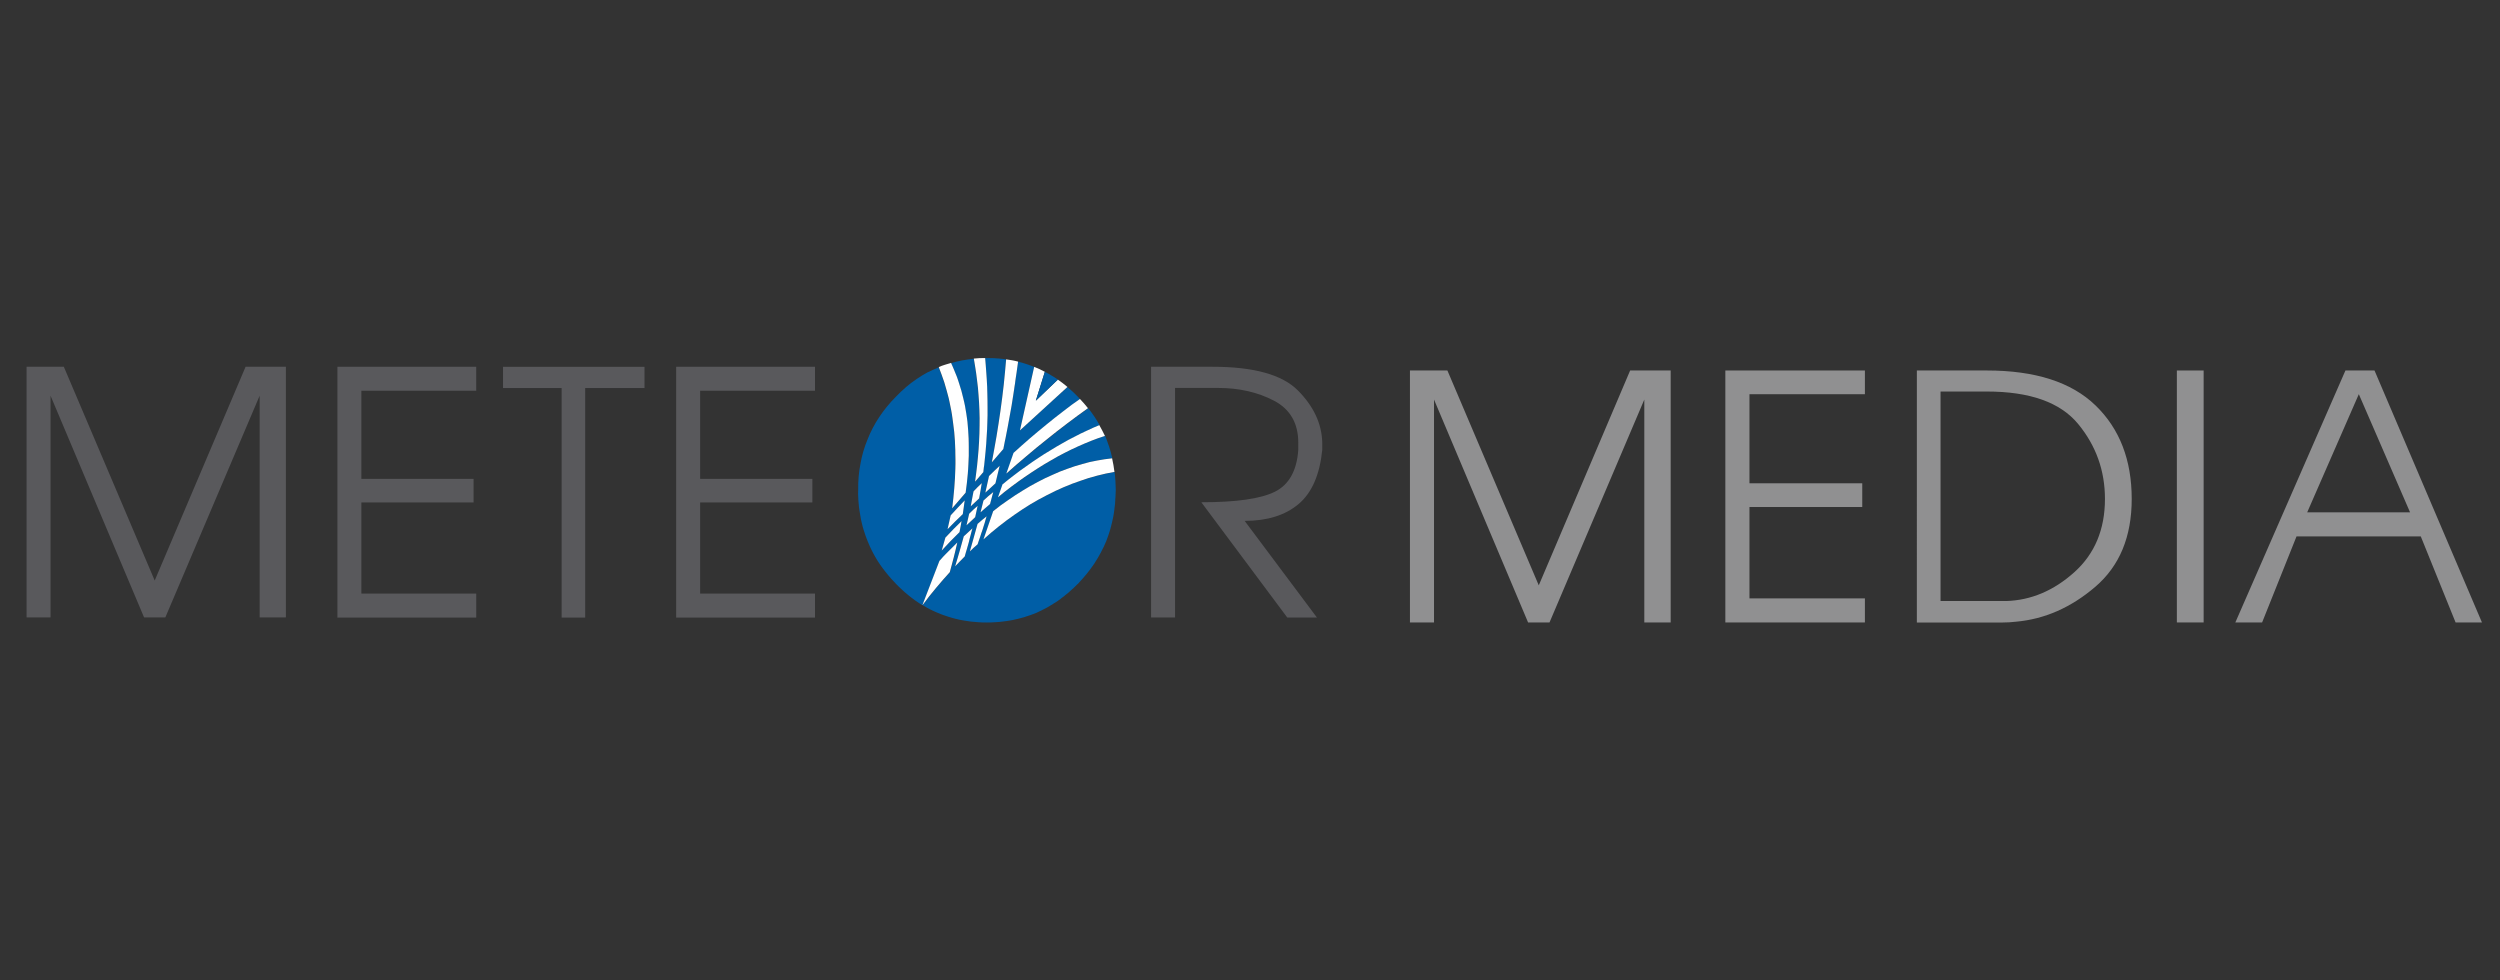 <svg xmlns="http://www.w3.org/2000/svg" xmlns:xlink="http://www.w3.org/1999/xlink" x="0px" y="0px" viewBox="0 0 510 200" style="enable-background:new 0 0 510 200;" xml:space="preserve"><rect x="0" y="0" width="510" height="200" fill="#333333" stroke="none"/><style type="text/css">	.st0{display:none;}	.st1{display:inline;fill:#231F20;}	.st2{fill-rule:evenodd;clip-rule:evenodd;fill:#005EA6;}	.st3{fill-rule:evenodd;clip-rule:evenodd;fill:#FFFFFF;}	.st4{fill:#59595C;}	.st5{fill:#909091;}</style><g id="Layer_2" class="st0">	<rect x="5" y="-38.31" class="st1" width="500" height="249.76"></rect></g><g id="Layer_1">	<g>		<g>			<g>				<g>					<path class="st2" d="M220.31,81.39l-0.42-0.45l-0.53-0.53l-0.52-0.5l-0.55-0.49l-0.53-0.46l-9.69,8.85l2.9-12.96l-0.82-0.31      l-0.82-0.29l-0.83-0.26l-0.82-0.21l-0.32,2.24l-0.16,1.12l-0.08,0.56l-0.07,0.57l-0.09,0.55l-0.08,0.56l-0.17,1.12l-0.35,2.24      l-0.4,2.21l-0.41,2.24l-0.44,2.21l-0.12,0.55l-0.11,0.56l-0.22,1.12l-2.34,2.71l0.49-2.66l0.47-2.65l0.42-2.65l0.4-2.62      l0.34-2.63l0.31-2.61l0.26-2.61l0.23-2.59l-0.49-0.08l-0.48-0.05l-0.49-0.05l-0.48-0.03l-0.5-0.04l-0.49-0.01l-0.51-0.01      l-0.49,0.01h-0.36l0.12,1.45l0.11,1.47l0.1,1.45l0.08,1.47l0.04,1.45l0.03,1.46l0.01,1.45v1.47l-0.04,1.45l-0.06,1.45      l-0.08,1.45l-0.1,1.47l-0.12,1.45l-0.14,1.45l-0.15,1.45l-0.05,0.35l-0.03,0.18l-0.01,0.19l-0.08,0.74l-1.69,1.96l0.22-1.68      l0.2-1.65l0.15-1.65l0.15-1.62l0.1-1.62l0.07-1.6l0.03-1.6l0.01-1.57l-0.04-1.57l-0.07-1.56l-0.11-1.54l-0.12-1.51l-0.17-1.51      l-0.19-1.5l-0.23-1.49l-0.24-1.46l-1.21,0.14l-1.16,0.19l-1.16,0.25l-1.12,0.31l0.3,0.67l0.3,0.7l0.57,1.41l0.25,0.71      l0.24,0.74l0.46,1.49l0.38,1.51l0.18,0.76l0.16,0.79l0.27,1.6l0.12,0.82l0.11,0.83l0.07,0.82l0.07,0.84l0.05,0.85l0.06,0.87      l0.01,0.86l0.01,0.89v0.89v0.91l-0.08,1.81l-0.05,0.93l-0.07,0.94l-0.19,1.9l-0.25,1.95l-2.75,3.19l0.24-2.09l0.19-2.03      l0.14-2.01l0.04-1l0.04-0.97l0.01-0.98v-0.95l-0.01-0.95l-0.01-0.93l-0.04-0.94l-0.04-0.91l-0.14-1.82l-0.21-1.79l-0.13-0.89      l-0.12-0.86l-0.15-0.87l-0.16-0.85l-0.18-0.85l-0.18-0.82l-0.22-0.83l-0.22-0.81l-0.46-1.59l-0.55-1.57l-0.57-1.51l-1.21,0.52      L189.14,76l-1.13,0.66l-1.1,0.72l-1.09,0.78l-1.05,0.86l-1.02,0.93l-1,1l-0.94,0.98l-0.87,1.02l-0.82,1.05l-0.75,1.08      l-0.69,1.09l-0.63,1.13l-0.57,1.16l-0.5,1.19l-0.46,1.19l-0.4,1.24l-0.33,1.26l-0.26,1.29l-0.22,1.3l-0.15,1.34l-0.08,1.35      l-0.01,1.41l-0.02,0.68l0.03,0.7l0.03,0.67l0.06,0.68l0.06,0.65l0.09,0.67l0.22,1.31l0.11,0.63l0.15,0.64l0.15,0.63l0.18,0.64      l0.4,1.23l0.22,0.6l0.24,0.62l0.5,1.17l0.27,0.57l0.3,0.59l0.3,0.56l0.33,0.57l0.33,0.55l0.37,0.56l0.36,0.53l0.4,0.54      l0.4,0.52l0.42,0.53l0.42,0.5l0.45,0.52l0.94,1.01l0.63,0.63l0.65,0.61l0.65,0.59l0.68,0.56l0.67,0.53l0.69,0.51l0.71,0.48      l0.72,0.46l0.04-0.08l3.44-8.94l0.9-1l0.93-0.94l1.83-1.81l-0.34,1.47l-0.37,1.5l-0.4,1.51l-0.42,1.55l-1.4,1.57l-1.39,1.64      l-1.38,1.69l-1.35,1.77l-0.03,0.07l0.86,0.5l0.68,0.36l0.71,0.34l0.71,0.31l0.72,0.3l0.72,0.26l0.75,0.25l0.75,0.23l0.78,0.21      l0.76,0.18l0.78,0.15l0.79,0.12l0.8,0.12l0.8,0.07l0.82,0.07l0.83,0.04l0.85,0.01l0.65-0.01l0.68-0.03l0.65-0.04l0.67-0.05      l0.64-0.08l0.66-0.08l0.63-0.1l0.64-0.11l0.61-0.14l0.63-0.15l1.23-0.33l0.29-0.11l0.3-0.09l0.6-0.2l0.59-0.22l0.6-0.23      l0.56-0.27l0.57-0.27l0.27-0.15l0.29-0.14l0.57-0.3l0.55-0.33l0.56-0.33l0.12-0.1l0.14-0.08l0.27-0.16l0.54-0.36l0.52-0.38      l0.12-0.11l0.13-0.1l0.27-0.19l0.5-0.41l0.52-0.41l0.49-0.45l0.25-0.23l0.26-0.22l0.49-0.47l0.24-0.24l0.12-0.12l0.14-0.11      l0.46-0.52l0.45-0.49l0.44-0.52l0.43-0.5l0.41-0.53l0.4-0.52l0.38-0.54l0.38-0.53l0.17-0.29l0.17-0.27l0.34-0.55l0.33-0.57      l0.07-0.15l0.08-0.14l0.16-0.27l0.14-0.3l0.07-0.15l0.08-0.14l0.29-0.57l0.52-1.17l0.22-0.62l0.22-0.6l0.2-0.63l0.19-0.6      l0.16-0.64l0.16-0.63l0.14-0.64l0.14-0.63l0.11-0.66l0.09-0.65l0.08-0.67l0.08-0.65l0.04-0.68v-0.18l0.01-0.16l0.03-0.33      l0.03-0.7l0.03-0.68l-0.03-0.97l-0.04-0.94l-0.07-0.93l-0.1-0.9l-1.77,0.34l-1.76,0.42l-1.75,0.49l-1.72,0.57l-1.72,0.61      l-1.7,0.7l-1.69,0.76l-1.66,0.83l-1.68,0.89l-1.65,0.95l-1.63,1.02l-1.62,1.1l-1.62,1.16l-1.59,1.23l-1.59,1.3l-1.57,1.38      l1.98-5.76l1.5-1.16l1.53-1.08l1.5-1.02l1.53-0.95l1.5-0.9l1.53-0.83l1.53-0.78l1.52-0.7l1.5-0.66l1.52-0.57l1.5-0.52      l1.53-0.45l1.5-0.4l1.53-0.31l1.53-0.26l1.53-0.19l-0.3-1.19l-0.34-1.15l-0.4-1.13l-0.42-1.11l-1.39,0.46l-1.36,0.52      l-1.38,0.56l-1.36,0.6l-1.36,0.63l-1.36,0.68l-1.36,0.72l-1.36,0.78l-1.36,0.79l-1.36,0.85l-1.36,0.89l-1.36,0.93l-1.36,0.95      l-1.37,1.01l-1.36,1.05l-1.33,1.11l0.93-2.65l1.2-0.97l1.21-0.94l1.22-0.91l1.23-0.87l1.21-0.86l1.23-0.82l1.22-0.8l1.24-0.75      l1.23-0.75l1.24-0.71l1.24-0.69l1.25-0.64l1.24-0.64l1.25-0.59l1.25-0.59l1.28-0.53l-0.53-0.9l-0.56-0.86l-0.6-0.86l-0.63-0.83      v-0.01l-2.11,1.53l-2.1,1.57l-2.1,1.61l-2.07,1.65l-2.09,1.68l-2.07,1.73l-2.07,1.76l-2.04,1.81l1.47-4.22l1.69-1.53l1.69-1.47      l1.69-1.43l1.69-1.39l1.69-1.36l1.69-1.31l1.69-1.28L220.31,81.39L220.31,81.39z M198.6,100.24l0.83-0.86l0.85-0.82l-0.26,1.56      l-0.27,1.57l-1.72,1.61l0.29-1.54L198.6,100.24L198.6,100.24z M201.76,97.1l1.08-1.05l1.09-1.02l-0.86,3.57l-2.06,1.9      L201.76,97.1L201.76,97.1z M197.71,104.8l0.86-0.83l0.87-0.78l-0.26,1.15l-0.24,1.17l-1.77,1.65L197.71,104.8L197.71,104.8z       M200.03,104.51l0.6-2.4l0.98-0.89l1.01-0.83l-0.66,2.43l-0.97,0.83L200.03,104.51L200.03,104.51z M193.91,105.25l0.04-0.12      l1.42-1.54l1.43-1.5l-0.19,1.38l-0.2,1.42l-1.55,1.51l-1.56,1.57l0.32-1.38L193.91,105.25L193.91,105.25z M196.61,109.41      l1.77-1.62l-0.19,0.67l-0.18,0.69l-0.19,0.7l-0.18,0.72l-0.41,1.45l-0.22,0.74l-0.2,0.76l-0.98,1l-0.98,1.02l0.23-0.82      l0.24-0.79l0.45-1.54l0.42-1.51L196.61,109.41L196.61,109.41z M192.86,109.67l1.64-1.72l1.66-1.65l-0.2,1.12l-0.22,1.15      l-1.83,1.83l-1.8,1.92l0.38-1.35L192.86,109.67L192.86,109.67z M201.27,105.33l-0.2,0.66l-0.19,0.68l-0.22,0.68l-0.22,0.71      l-0.24,0.71l-0.25,0.75l-0.26,0.75l-0.26,0.78l-0.8,0.7l-0.78,0.75l0.79-2.81l0.78-2.8l0.93-0.8L201.27,105.33L201.27,105.33z"></path>					<polygon class="st3" points="200.28,98.56 199.43,99.38 198.6,100.24 198.31,101.75 198.03,103.29 199.74,101.68       200.02,100.12 200.28,98.56      "></polygon>					<polygon class="st3" points="203.93,95.03 202.84,96.05 201.76,97.1 201.01,100.5 203.07,98.6 203.93,95.03      "></polygon>					<polygon class="st3" points="199.44,103.19 198.57,103.96 197.71,104.8 197.17,107.16 198.94,105.5 199.19,104.33       199.44,103.19      "></polygon>					<polygon class="st3" points="200.63,102.11 200.03,104.51 201,103.65 201.97,102.82 202.62,100.39 201.61,101.22       200.63,102.11      "></polygon>					<polygon class="st3" points="193.95,105.12 193.91,105.25 193.61,106.58 193.3,107.96 194.85,106.39 196.41,104.88       196.61,103.46 196.8,102.08 195.37,103.58 193.95,105.12      "></polygon>					<polygon class="st3" points="198.38,107.78 196.61,109.41 196.2,110.87 195.78,112.38 195.33,113.92 195.09,114.71       194.85,115.53 195.83,114.51 196.81,113.51 197.02,112.75 197.24,112.01 197.65,110.57 197.82,109.84 198.01,109.15       198.19,108.45 198.38,107.78      "></polygon>					<polygon class="st3" points="196.16,106.3 194.5,107.95 192.86,109.67 192.49,110.96 192.11,112.31 193.91,110.39       195.74,108.56 195.96,107.41 196.16,106.3      "></polygon>					<polygon class="st3" points="199.43,111.04 199.69,110.26 199.95,109.52 200.19,108.77 200.44,108.06 200.66,107.35       200.88,106.66 201.07,105.98 201.27,105.33 200.34,106.08 199.42,106.88 198.64,109.68 197.85,112.49 198.63,111.74       199.43,111.04      "></polygon>					<polygon class="st3" points="225.41,88.93 224.85,87.81 224.26,86.73 222.98,87.27 221.73,87.85 220.47,88.44 219.23,89.08       217.98,89.72 216.74,90.42 215.5,91.13 214.27,91.88 213.03,92.63 211.81,93.43 210.58,94.25 209.37,95.11 208.14,95.98       206.92,96.9 205.71,97.84 204.51,98.81 203.59,101.45 204.92,100.35 206.28,99.3 207.65,98.29 209.01,97.33 210.37,96.41       211.74,95.52 213.1,94.67 214.46,93.88 215.82,93.1 217.19,92.38 218.55,91.7 219.91,91.07 221.28,90.47 222.65,89.91       224.02,89.39 225.41,88.93      "></polygon>					<polygon class="st3" points="221.95,83.27 221.15,82.31 220.31,81.39 218.59,82.61 216.9,83.9 215.21,85.21 213.52,86.57       211.83,87.96 210.14,89.39 208.45,90.87 206.76,92.39 205.29,96.61 207.34,94.8 209.41,93.04 211.48,91.3 213.56,89.63       215.64,87.97 217.73,86.37 219.83,84.8 221.95,83.27      "></polygon>					<polygon class="st3" points="227.35,96.27 227.14,94.86 227,94.17 226.87,93.5 225.34,93.69 223.81,93.95 222.28,94.26       220.79,94.66 219.26,95.11 217.76,95.63 216.23,96.2 214.73,96.86 213.21,97.55 211.68,98.33 210.16,99.16 208.66,100.06       207.13,101.02 205.63,102.04 204.1,103.12 202.61,104.28 200.63,110.03 202.2,108.66 203.79,107.36 205.39,106.13       207.01,104.97 208.63,103.87 210.26,102.84 211.91,101.89 213.59,101 215.25,100.17 216.94,99.41 218.65,98.71 220.36,98.1       222.08,97.52 223.83,97.03 225.58,96.61 227.35,96.27      "></polygon>					<polygon class="st3" points="207.69,73.77 207.08,73.62 206.48,73.5 205.25,73.31 205.02,75.9 204.76,78.51 204.45,81.11       204.1,83.75 203.71,86.37 203.29,89.01 202.82,91.66 202.33,94.32 204.68,91.6 204.9,90.49 205.01,89.93 205.13,89.38       205.56,87.17 205.97,84.93 206.37,82.72 206.72,80.49 206.89,79.37 206.97,78.81 207.06,78.26 207.13,77.69 207.21,77.13       207.38,76.01 207.69,73.77      "></polygon>					<polygon class="st3" points="217.76,78.94 216.78,78.15 215.8,77.44 211.31,81.74 213.15,75.85 212.06,75.3 210.97,74.84       208.07,87.8 217.76,78.94      "></polygon>					<polygon class="st2" points="215.8,77.44 215.15,76.99 214.49,76.6 213.82,76.2 213.15,75.85 211.31,81.74 215.8,77.44            "></polygon>					<polygon class="st3" points="200.97,73.04 199.78,73.06 198.66,73.15 198.9,74.61 199.13,76.09 199.32,77.59 199.5,79.11       199.62,80.62 199.73,82.16 199.8,83.72 199.84,85.29 199.83,86.86 199.8,88.45 199.73,90.05 199.63,91.67 199.49,93.3       199.33,94.95 199.13,96.6 198.91,98.27 200.6,96.31 200.68,95.57 200.7,95.38 200.73,95.21 200.78,94.85 200.93,93.4       201.07,91.96 201.19,90.51 201.28,89.04 201.37,87.59 201.42,86.15 201.46,84.7 201.46,83.23 201.45,81.78 201.42,80.32       201.38,78.88 201.3,77.4 201.2,75.96 201.09,74.48 200.97,73.04      "></polygon>					<polygon class="st3" points="194.01,74.03 192.74,74.42 192.11,74.63 191.51,74.89 192.08,76.41 192.63,77.98 193.09,79.57       193.31,80.38 193.53,81.21 193.71,82.03 193.88,82.87 194.05,83.72 194.2,84.59 194.32,85.45 194.44,86.34 194.66,88.12       194.8,89.94 194.84,90.85 194.88,91.79 194.89,92.72 194.91,93.68 194.91,94.63 194.89,95.61 194.85,96.58 194.81,97.58       194.67,99.59 194.48,101.62 194.24,103.7 196.99,100.51 197.24,98.56 197.43,96.67 197.5,95.72 197.55,94.8 197.63,92.98       197.63,92.07 197.63,91.18 197.62,90.29 197.6,89.43 197.55,88.56 197.5,87.72 197.43,86.87 197.36,86.05 197.25,85.22       197.13,84.4 196.86,82.8 196.69,82.01 196.51,81.25 196.13,79.74 195.67,78.25 195.43,77.51 195.18,76.8 194.61,75.4       194.31,74.7 194.01,74.03      "></polygon>					<polygon class="st3" points="195.29,110.67 193.46,112.49 192.53,113.43 191.64,114.43 188.2,123.36 188.24,123.39       189.59,121.61 190.97,119.92 192.36,118.29 193.76,116.72 194.18,115.16 194.58,113.65 194.95,112.15 195.29,110.67      "></polygon>				</g>				<g>					<path class="st4" d="M5.42,74.82h7.6l18.54,43.61l18.54-43.61h8.22v51.13h-5.35V80.72l-19.24,45.23h-4.34L10.31,80.72v45.23      H5.42V74.82z"></path>				</g>				<g>					<path class="st4" d="M68.83,74.82h28.32v4.89H73.72v17.98h22.89v4.81H73.72v18.59h23.43v4.9H68.83V74.82z"></path>				</g>				<g>					<path class="st4" d="M114.57,79.16h-11.95v-4.33h28.86v4.33h-12.1v46.83h-4.81V79.16z"></path>				</g>				<g>					<path class="st4" d="M137.94,74.82h28.32v4.89h-23.43v17.98h22.89v4.81h-22.89v18.59h23.43v4.9h-28.32V74.82z"></path>				</g>				<g>					<path class="st4" d="M234.82,74.82h12.57c8.38,0,14.17,1.61,17.38,4.83c3.21,3.23,4.86,6.76,4.97,10.6c0,0.11,0,0.19,0,0.27      c0,0.08,0,0.14,0,0.19v1.09c-0.52,5.08-2.13,8.76-4.85,11.04c-2.72,2.28-6.38,3.42-10.98,3.42l14.74,19.71h-6.05l-17.53-23.51      c7.14,0,12.14-0.71,15.01-2.15c2.87-1.43,4.46-4.27,4.77-8.52v-1.47c0-3.99-1.66-6.85-4.96-8.58c-3.31-1.73-7.11-2.6-11.41-2.6      h-8.77v46.83h-4.89V74.82z"></path>				</g>			</g>		</g>		<g>			<path class="st5" d="M287.63,75.58h7.64l18.64,43.83l18.64-43.83h8.27v51.4h-5.38V81.51l-19.34,45.47h-4.37l-19.19-45.47v45.47    h-4.91V75.58z"></path>			<path class="st5" d="M351.97,75.58h28.47v4.84h-23.55v18.17h23.01v4.84h-23.01v18.64h23.55v4.91h-28.47V75.58z"></path>			<path class="st5" d="M391.04,75.58h14.27c9.88,0,17.28,2.38,22.19,7.14c4.91,4.76,7.37,11.11,7.37,19.07    c0,7.7-2.47,13.66-7.41,17.9c-4.94,4.24-10.35,6.62-16.22,7.14c-0.47,0.05-0.92,0.09-1.36,0.12c-0.44,0.03-0.87,0.04-1.29,0.04    h-17.55V75.58z M395.88,122.61h12.71c0.1,0,0.21,0,0.31,0c0.1,0,0.23,0,0.39,0c5.04-0.16,9.66-2.11,13.84-5.85    c4.18-3.74,6.28-8.74,6.28-14.97c0-5.77-1.82-10.87-5.46-15.29c-3.64-4.42-9.85-6.63-18.64-6.63h-9.44V122.61z"></path>			<path class="st5" d="M444.08,126.98v-51.4h5.46v51.4H444.08z"></path>			<path class="st5" d="M484.4,75.58l21.92,51.4h-5.38l-7.1-17.55h-25.35l-7.02,17.55h-5.46l22.46-51.4H484.4z M470.67,104.51h20.98    l-10.45-24.1L470.67,104.51z"></path>		</g>	</g></g></svg>